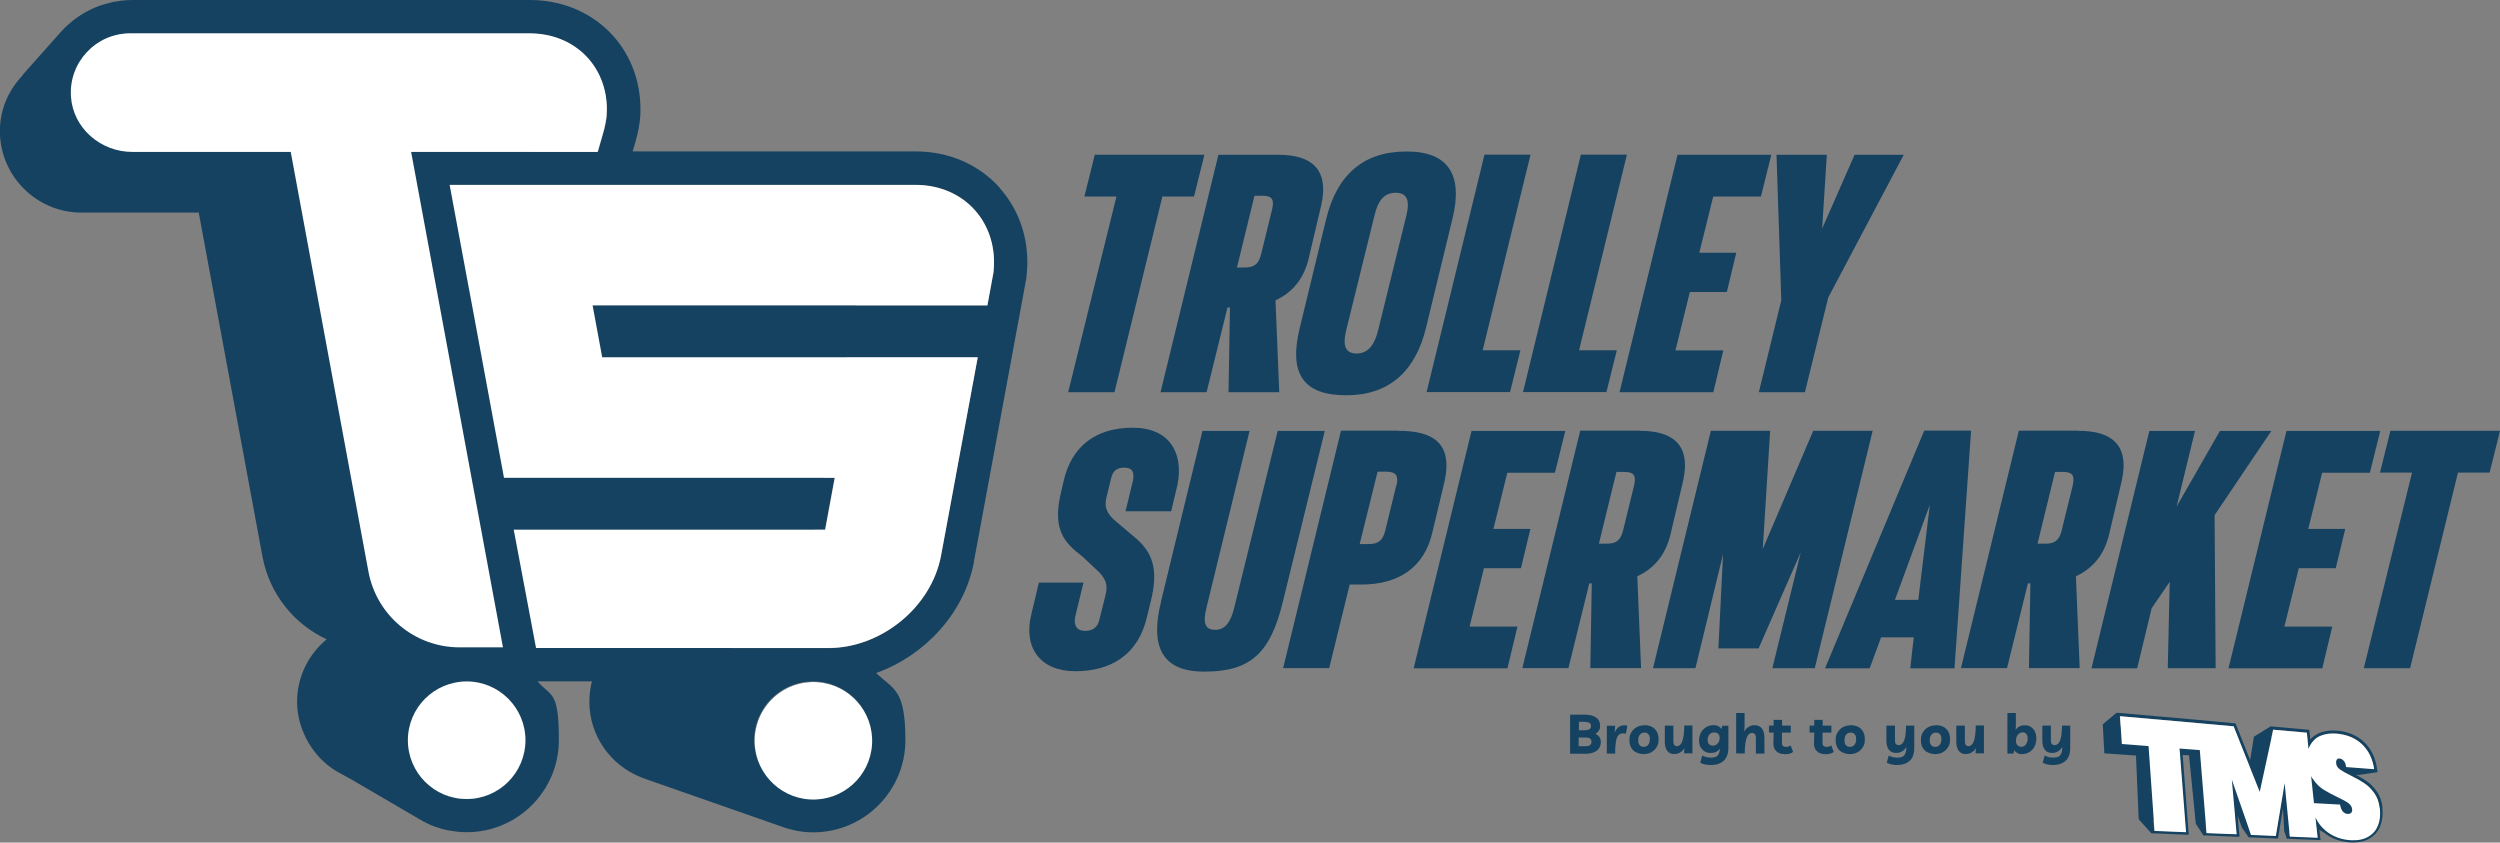 <?xml version="1.0" encoding="UTF-8"?>
<svg id="Layer_1" xmlns="http://www.w3.org/2000/svg" version="1.1" viewBox="0 0 1927.1 649.5">
  <rect x="0" y="0" width="1927.1" height="649.5" fill="#808080" stroke="none"/>
  <!-- Generator: Adobe Illustrator 29.2.0, SVG Export Plug-In . SVG Version: 2.1.0 Build 108)  -->
  <defs>
    <style>
      .st0, .st1 {
        fill: #fff;
      }

      .st0, .st2 {
        fill-rule: evenodd;
      }

      .st3, .st2 {
        fill: #154260;
      }
    </style>
  </defs>
  <path class="st3" d="M1836.6,622.6c-.6-5-2.1-9.2-4.6-12.7-2.4-3.4-5.2-6.1-8.2-8.1-2.2-1.5-4.8-3-7.9-4.6l2.2.2,14.6-2.2-.4-2.8c-1.2-8.4-4.6-15.3-10-20.4-5.4-5.1-12.4-8.1-20.8-8.8-1.1,0-2.2-.1-3.2-.1-3.8,0-7.3.7-10.4,1.9-2.8,1.2-5.1,2.9-7,5l-.6-5.6-.2-1.8-1.9-.2-25.9-2.3-2-.2-12.9,8-2.9,18-10.8-27.1-.5-1.3h-1.4c0-.1-27.8-2.6-27.8-2.6l-59.8-5.3-2.6-.2.2,2.6.4,6.9h0l-.6-9.5-10.7,8.9,1.2,22.4,24.4,1.7,2.1,49.1,9.8,10.9h2c0,0,24.3,1,24.3,1h2.5c0,.1-.2-2.4-.2-2.4l-4.5-59,4.9.2,5.2,52.7,5.9,9.1h2c0,0,23.2,1,23.2,1h2.6c0,.1-.2-2.4-.2-2.4l-1.2-13.7,3.3,9.1,5.2,7.5h1.5c0,0,19.1.8,19.1.8h2c0,0,.3-1.9.3-1.9l3.5-21.1,1,17.4,2,5.9h2c0,0,21.4.9,21.4.9h2.6c0,.1-.3-2.5-.3-2.5l-.6-5.3c1.1.7,2.2,1.4,3.4,2,5.9,4.8,13,7.3,21.1,7.7.5,0,1,0,1.5,0,5,0,9.2-1,12.7-3.1,3.9-2.3,6.7-5.6,8.3-9.8,1.6-4.1,2.1-8.8,1.5-14ZM1788.7,567.1c2.8-1.2,6-1.8,9.5-1.8s2,0,3,.1c7.9.7,14.4,3.4,19.4,8.2,5.1,4.7,8.2,11.1,9.3,19.1l-13.2-1c-1.6-5.4-4.3-9.9-8.1-13.5-5.1-4.8-11.5-7.5-19.4-8.2-1.9-.2-3.6-.2-5.3,0,1.4-1.2,2.9-2.2,4.7-3ZM1778.1,564.7l.7,6.3c-.6.2-1.3.4-1.9.7-3.6,1.5-6.4,4-8.2,7.4-.5.9-.9,1.8-1.2,2.7l-1.3-12.5-15.4-.7,1.3-6.2,25.9,2.3ZM1634,552l59.8,5.3,27.8,2.5,12.2,30.6-4,24.6-20.1-50.5-27.8-2.5-47.4-2.7-.5-7.2ZM1684.8,641.3l-24.3-1-.6-8.3,12.9.5-5-51.2,12.3.6,4.6,59.3ZM1723.9,642.9l-23.2-.9-.5-6.6,15.7.6-.9-34,6.9,18.9,1.9,22ZM1754.2,644.1l-19.1-.8-1.9-5.5,11-.5,14-43.6,1.2,19.6-5.1,30.8ZM1786.4,645.4l-21.4-.9-.3-3.3,6.1.7,2.1-7.5c1.8,3.9,9.4.8,12.6,3.4,0,0,.1.1.2.2l.8,7.4ZM1833,635.7c-1.5,3.8-3.9,6.7-7.4,8.7-3.2,1.9-7,2.8-11.6,2.8s-.9,0-1.4,0c-4-.2-7.7-.9-11.1-2.2,1.4.2,2.8.4,4.3.4,5.2.2,9.5-.7,13-2.8,3.5-2,5.9-4.9,7.4-8.7,1.5-3.8-3.2-1.7-3.8-6.5-.5-4.6-1.9-8.5-4.2-11.6-2.3-3.2-4.8-5.7-7.6-7.5-2.8-1.9-6.4-3.9-10.6-6-3.7-1.9-6.5-3.5-8.2-4.7-1.8-1.3-2.7-2.8-2.9-4.6-.1-1.3,0-2.2.5-2.9.5-.7,1.1-1,2-.9,1.2,0,2.3.7,3.3,1.7,1,1,1.6,2.7,1.9,4.9l13.6,1c.6.3,1.1.6,1.7.9,4.3,2.1,7.8,4.1,10.6,6,2.8,1.9,5.3,4.4,7.6,7.5,2.3,3.2,3.7,7,4.2,11.6.6,4.8.1,9.1-1.4,12.9Z"/>
  <path class="st3" d="M770.6,144.7c-16.2-18-39.2-28-65-28h-217.9l2.2-7.6c2.1-7.3,3.3-13.9,3.7-20.2,0-1.6.1-3.2.1-4.8-.1-48-36.8-84.1-85.3-84.1H102.3c-2.6,0-5.1.2-7.6.4-.8,0-1.6.2-2.4.3-1.7.2-3.4.5-5,.8-.9.2-1.8.4-2.8.7-1.5.4-3,.8-4.5,1.2-.9.3-1.9.6-2.8.9-1.4.5-2.8,1-4.2,1.6-.9.4-1.8.8-2.6,1.2-1.4.7-2.7,1.3-4.1,2.1-.8.4-1.6.9-2.4,1.4-1.4.8-2.7,1.7-4,2.6-.7.5-1.4.9-2,1.4-1.5,1.1-2.9,2.3-4.3,3.5-.4.4-.9.7-1.3,1.1-1.8,1.6-3.6,3.4-5.2,5.2h0s0,0,0,0l-29.8,33.5.2.2C7.4,68.5.8,82.3,0,97.8c-1.8,36.1,27.1,66.1,62.9,66.1h90.3l49.1,265c5.3,28.8,24.3,52.2,49.5,63.9-13.9,11.5-22.8,28.8-22.8,48.2s10.1,39,25.7,50.4h0s0,0,0,0c1,.7,1.9,1.4,2.9,2h0s.5.3.5.3c1.9,1.2,3.9,2.3,6,3.4l7.6,4.2,52.7,30.8c.6.4,1.2.7,1.9,1.1,1.7.9,3.4,1.7,5.1,2.5.6.3,1.2.5,1.8.7,1.4.6,2.8,1.1,4.2,1.5.6.2,1.2.4,1.8.6,1.9.6,3.9,1.1,5.9,1.5.4,0,.8.1,1.2.2,1.7.3,3.4.6,5.2.8.6,0,1.2.1,1.8.2,2.1.2,4.3.3,6.5.3,39.1,0,71-31.8,71-71s-6.2-33-16.4-45.3h41.9c-1.3,5-2,10.3-2,15.7,0,26.6,16.7,49.3,40.2,58.4h0s2.4.9,2.4.9c.5.2,1.1.4,1.6.6l104.1,36.4c.5.2,1,.3,1.5.5l1.7.6c.5.1.9.2,1.4.4,1.3.4,2.5.7,3.8,1,.8.2,1.7.4,2.6.6,1.4.3,2.9.5,4.4.7.7,0,1.5.2,2.2.3,2.2.2,4.5.3,6.7.3,39.1,0,71-31.8,71-71s-8.7-38.8-22.6-51.8c37.5-13.3,67.8-46,75.4-85.2h0s0-.4,0-.4h0s0-.2,0-.2l3.7-19.9,7.4-40,17.2-92.9,3.5-19h0l3.9-21,4.7-25.5.2-.9v-.9c2.9-25.7-4.5-49.8-20.7-68ZM331.1,535.5s0,0,0,0c.2,1.8.4,3.6.4,5.5,0,13.5-6.7,25.4-16.9,32.6h0c10.2-7.2,16.9-19.1,16.9-32.6s-.1-3.7-.4-5.5ZM359.7,615.9c-1.8,0-3.6-.1-5.3-.3-.5,0-1.1-.2-1.6-.2-1.2-.2-2.4-.4-3.6-.7-.6-.1-1.1-.3-1.7-.4-1.2-.3-2.4-.7-3.6-1.2-.4-.2-.9-.3-1.3-.5-1.6-.6-3.2-1.4-4.6-2.2,0,0,0,0,0,0-1.5-.8-2.9-1.7-4.2-2.7-.3-.2-.7-.5-1-.8-1-.8-2.1-1.6-3-2.5-.3-.3-.7-.6-1-.9-1-1-2-2-3-3.1-.2-.2-.4-.4-.5-.6-1.1-1.3-2.2-2.7-3.2-4.2h0c19.2-10.7,32.2-31.2,32.2-54.6s-.7-10.2-1.9-15c1.2-.2,2.3-.3,3.5-.5,1.3-.1,2.6-.2,3.9-.2,25,0,45.3,20.3,45.3,45.3s-20.3,45.3-45.3,45.3ZM467.8,88.8c-.4,4.5-1.4,8.9-2.6,13.3l-4.2,14.7h-51.4c0-.1,0-.2,0-.4,0-1.4.1-2.8.1-4.2-.1-42.3-32.5-74.1-75.2-74.1H69.2h0c1-.9,2-1.8,3-2.6,0,0,.2-.1.3-.2,1-.8,2-1.5,3-2.1.2-.1.4-.3.6-.4,1-.6,1.9-1.2,2.9-1.7.3-.2.7-.3,1-.5.9-.5,1.9-.9,2.8-1.3.5-.2.9-.4,1.4-.5.9-.3,1.7-.6,2.6-.9.6-.2,1.3-.4,1.9-.5.8-.2,1.5-.4,2.3-.6.9-.2,1.8-.3,2.6-.4.6,0,1.2-.2,1.8-.3,1.5-.2,3.1-.2,4.6-.2h308.1c34.9,0,59.5,25.3,59.6,58.5,0,1.5,0,3.1-.2,4.6ZM626.7,615.9c-25,0-45.3-20.3-45.3-45.3s20.3-45.3,45.3-45.3,45.3,20.3,45.3,45.3-20.3,45.3-45.3,45.3ZM736.5,368.4l-7.4,40-3.7,19.9s0,0,0,0c-7.5,40.2-46.5,71.3-86.7,71.3h-75.3c-1.3-1.5-2.6-2.9-4.1-4.2,33-11.7,59.8-40.5,66.4-75.1h0s0-.4,0-.4h0s0-.2,0-.2l2.1-11.3h8.1l7.4-40h-8.1l.3-1.5,15.2-81.9,1.8-9.5h101.1l-17.2,92.9ZM765.9,209.9l-4.7,25.5h-101.1l1.5-8.2.2-.8v-.8c2.6-22.7-3.9-43.9-18.3-59.9-10.8-12.1-25.1-20-41.3-23.1h103.4c38.3,0,64.4,29.9,60.2,67.4Z"/>
  <path class="st1" d="M1834.3,622.9c-.5-4.6-1.9-8.5-4.2-11.6-2.3-3.2-4.8-5.7-7.6-7.5-2.8-1.9-6.4-3.9-10.6-6-3.7-1.9-6.5-3.5-8.2-4.7-1.8-1.3-2.7-2.8-2.9-4.6-.1-1.3,0-2.2.5-2.9.5-.7,1.1-1,2-.9,1.2,0,2.3.7,3.3,1.7,1,1,1.6,2.7,1.9,4.9l21.6,1.6c-1.2-8-4.3-14.3-9.3-19.1-5.1-4.8-11.5-7.5-19.4-8.2-4.7-.4-8.9.1-12.5,1.6-3.6,1.5-6.4,4-8.2,7.4-.5.9-.9,1.8-1.2,2.7l-1.3-12.5-25.9-2.3-10.4,47.9-20.1-50.5-27.8-2.5h0l-59.8-5.3,1.4,21.4,20.6,1.6,4.6,65.4,24.3,1-5-64.5,15.6,1.2,5.2,64,23.2.9-3.7-42.1,14.8,42.6,19.1.8,6.8-40.7,4,41.2,21.4.9-1.6-15.6c1.8,3.9,4.3,7.1,7.4,9.8,5.7,4.8,12.5,7.4,20.4,7.7,5.2.2,9.5-.7,13-2.8,3.5-2,5.9-4.9,7.4-8.7,1.5-3.8,1.9-8.1,1.4-12.9ZM1812.3,626.6c-.7.6-1.6.9-2.7.8-3-.2-5-2.6-5.8-7.2l-20.1-1.1-2.2-20.8c.4.7.8,1.5,1.3,2.1,2.4,3.5,5,6.2,8,8.1,3,1.9,6.7,3.9,11.1,6,3.7,1.7,6.4,3.2,8.2,4.5,1.8,1.3,2.8,2.8,3,4.7.2,1.4-.1,2.3-.8,2.9Z"/>
  <g>
    <path class="st3" d="M928.4,119.3l-8,32.2h-24.4l-36.9,150.8h-35.7l37.2-150.8h-24.7l8-32.2h84.5Z"/>
    <path class="st3" d="M985.3,119.3c24.1,0,39.8,9.7,33.1,39.2l-9.3,39.4c-3.6,16.7-12.7,27.5-25.9,33.6l2.9,70.8h-39.1l1.1-65.3h-1.9l-16.1,65.3h-35.5l44.6-183h46ZM980.7,160.9c1.6-7.5-.4-10-7.6-10h-6.1l-13.5,55.3h5.8c7.5,0,11-2.5,12.9-10.6l8.5-34.7Z"/>
    <path class="st3" d="M1001.9,252.8l20.4-84.1c8.1-33.3,28.2-51.9,61.5-51.9,32.2-.3,44.3,17.5,35.8,51.9l-20.4,84.1c-8.1,33-27.9,51.9-61.5,51.9s-44.3-17.2-35.8-51.9ZM1062.2,255l21.9-88.9c2.7-11.1.9-17.5-8.2-17.5s-13.7,6.1-16.4,17.5l-21.9,88.9c-2.7,11.4-.6,17.5,8.2,17.5s13.8-6.9,16.4-17.5Z"/>
    <path class="st3" d="M1142.9,270h29.1l-8,32.2h-64.3l44.6-183h35.5l-36.9,150.8Z"/>
    <path class="st3" d="M1217.2,270h29.1l-8,32.2h-64.3l44.6-183h35.5l-36.9,150.8Z"/>
    <path class="st3" d="M1357.2,151.5h-36.6l-10.7,43.3h28.5l-7.3,30.3h-28.5l-11.1,45h36.9l-7.7,32.2h-72.3l44.7-183h72.3l-8,32.2Z"/>
    <path class="st3" d="M1467.5,119.3l-58.2,110-18,73h-35.5l17.3-70.8-3.7-112.2h38.8l-3.6,56.9,25-56.9h38Z"/>
    <path class="st3" d="M795,473.5l5.8-24.4h34.4l-6.5,26.7c-1,6.9,1.5,10.5,7.9,10.5s9.7-3.3,10.9-8.9l4.6-18.3c1.5-6.4,1.6-11.1-4.6-17.8l-13-12.2c-14.2-10.8-22.7-20.5-17.3-46.6l2.7-11.7c6-26.7,24.7-41.1,53.2-41.1s39.1,19.4,34.7,43.3l-5,21.1h-35.2l5.8-23.9c1-6.4-.4-9.7-6.8-9.7s-8.8,3.1-10,7.8l-3.8,15.6c-1.2,5.8-.7,10.3,5.5,16.4l14.4,12.2c12.9,10.3,21,21.9,15,48.3l-3.5,14.4c-6.7,29.7-28.1,42.2-55.3,42.2s-40.3-18.3-33.9-43.9Z"/>
    <path class="st3" d="M894.9,463.8l32-131.6h36.3l-33.1,135.8c-3,11.9-1.5,17.5,6.6,17.5s12.1-6.4,14.8-17.5l33.4-135.8h36.3l-32.3,131.6c-9.6,39.7-25,53.9-60.2,53.9-33.8.3-42.1-20.3-33.7-53.9Z"/>
    <path class="st3" d="M1078.2,332.1c24.9,0,42.1,8.3,35.3,39.1l-9.3,38.9c-6.3,27.8-26.6,40.5-54.9,40.5h-8.9l-15.8,64.4h-35.5l44.6-183h44.3ZM1076.5,374.1c1.6-7.2-.1-10.5-7.9-10.5h-6.7l-13.8,55.8h6.9c7.2,0,11-2.5,12.9-10.8l8.4-34.4Z"/>
    <path class="st3" d="M1198.5,364.4h-36.6l-10.7,43.3h28.5l-7.3,30.3h-28.5l-11.1,45h36.9l-7.7,32.2h-72.3l44.6-183h72.3l-8,32.2Z"/>
    <path class="st3" d="M1264.2,332.1c24.1,0,39.8,9.7,33.1,39.1l-9.3,39.4c-3.6,16.7-12.7,27.5-25.9,33.6l2.9,70.8h-39.1l1.1-65.3h-1.9l-16.1,65.3h-35.5l44.6-183h46ZM1259.7,373.8c1.6-7.5-.4-10-7.6-10h-6.1l-13.5,55.3h5.8c7.5,0,11-2.5,12.9-10.5l8.5-34.7Z"/>
    <path class="st3" d="M1397.8,332.1h45.7l-44.6,183h-32.7l21.9-89.4-32.5,74.1h-31l3.6-72.7-21.3,88h-32.7l44.6-183h45.7l-5.7,91.1,38.9-91.1Z"/>
    <path class="st3" d="M1483.4,331.9h36l-12.8,183.3h-34.1l2.7-23.9h-25.2l-8.8,23.9h-34.4l76.5-183.3ZM1460.7,462.4h18l8.9-73.3-26.9,73.3Z"/>
    <path class="st3" d="M1602.3,332.1c24.1,0,39.8,9.7,33.1,39.1l-9.3,39.4c-3.6,16.7-12.7,27.5-25.9,33.6l2.9,70.8h-39.1l1.1-65.3h-1.9l-16.1,65.3h-35.5l44.6-183h46ZM1597.8,373.8c1.6-7.5-.4-10-7.6-10h-6.1l-13.5,55.3h5.8c7.5,0,11-2.5,12.9-10.5l8.5-34.7Z"/>
    <path class="st3" d="M1750.9,332.1l-43.8,65,.8,118h-36.9l1.5-66.6-13.9,20.3-11.2,46.4h-35.2l44.6-183h35.2l-14.2,58.3,33.4-58.3h39.6Z"/>
    <path class="st3" d="M1826.6,364.4h-36.6l-10.7,43.3h28.5l-7.3,30.3h-28.5l-11.1,45h36.9l-7.7,32.2h-72.3l44.7-183h72.3l-8,32.2Z"/>
    <path class="st3" d="M1927.1,332.1l-8,32.2h-24.4l-36.9,150.8h-35.7l37.2-150.8h-24.7l8-32.2h84.5Z"/>
  </g>
  <g>
    <path class="st3" d="M1210.3,580.9v-30h11.3c3.6,0,6.5.7,8.6,2.1,2.1,1.4,3.2,3.5,3.2,6.3s-.3,2.6-.9,3.7c-.6,1.1-1.5,2-2.6,2.7,1.2.6,2.2,1.4,3,2.5.8,1.1,1.1,2.4,1.1,4s-.5,3.3-1.4,4.6c-.9,1.3-2.3,2.4-4,3.1-1.7.7-3.8,1.1-6.1,1.1h-12.1ZM1221.7,556.4h-4.6v6.5h4.2c1.8,0,3.1-.3,3.9-.8.8-.5,1.2-1.4,1.2-2.5s-.4-1.8-1.1-2.3c-.8-.5-2-.8-3.6-.8ZM1217,575.2h5.2c1.5,0,2.6-.3,3.4-.8s1.2-1.4,1.2-2.6-.4-1.9-1.1-2.5c-.7-.5-1.9-.8-3.6-.8h-5.2v6.6Z"/>
    <path class="st3" d="M1253.3,565.6c-.6-.2-1.3-.3-2.3-.3-1.5,0-2.6.5-3.5,1.5-.9,1-1.5,2.7-1.9,5-.4,2.3-.6,5.3-.6,9.1h-6.4v-21.5c0,0,6.4,0,6.4,0l-.3,5.4c.8-2.1,1.8-3.5,3.1-4.4,1.3-.9,2.7-1.3,4.1-1.3s.9,0,1.3,0c.4,0,.8.2,1.2.3l-1.1,6.2Z"/>
    <path class="st3" d="M1267.7,559c3.4,0,6,1,7.9,2.9,1.9,1.9,2.9,4.5,2.9,7.8s-.5,4.2-1.4,6c-1,1.7-2.3,3.1-4.1,4.1-1.7,1-3.8,1.5-6.2,1.5s-5.9-1-7.9-2.9c-1.9-1.9-2.9-4.5-2.9-7.7s.5-4.3,1.4-6c1-1.7,2.3-3.1,4.1-4.1,1.7-1,3.8-1.5,6.1-1.5ZM1267.1,575.7c1.4,0,2.6-.5,3.4-1.6.9-1.1,1.3-2.5,1.3-4.4s-.4-2.8-1.1-3.7c-.8-.9-1.8-1.3-3.1-1.3s-2.6.5-3.5,1.6c-.9,1.1-1.3,2.5-1.3,4.4s.4,2.8,1.1,3.7c.7.9,1.8,1.3,3.2,1.3Z"/>
    <path class="st3" d="M1290.8,581.3c-2.5,0-4.4-.8-5.6-2.5-1.3-1.7-1.9-4-1.9-7.1v-12.4h6.6v11.8c0,1.3.1,2.3.6,3,.5.7,1.2,1.1,2.1,1.1s1.6-.3,2.2-.8c.7-.5,1.3-1.4,1.8-2.5.5-1.2.9-2.8,1.2-4.9.3-2.1.5-4.7.5-7.8h6.3v21.5h-6.5l.3-4.1c-.8,1.5-1.9,2.6-3.2,3.4-1.3.8-2.7,1.2-4.4,1.2Z"/>
    <path class="st3" d="M1318.6,589.7c-.8,0-1.8,0-2.8-.2-1-.1-2-.3-2.9-.6-.9-.3-1.7-.6-2.3-1l1.6-5.5c.9.5,2,.9,3.1,1.2,1.1.3,2.3.4,3.7.4,2.4,0,4-.5,5-1.6,1-1.1,1.6-2.8,1.7-5v-.4c-1.5,2.3-3.7,3.4-6.7,3.4s-3.7-.4-5-1.2c-1.4-.8-2.4-2-3.2-3.4s-1.1-3.2-1.1-5.1.5-4.3,1.5-6.1c1-1.7,2.3-3.1,4-4.1,1.7-1,3.6-1.5,5.7-1.5s2.6.3,3.7.8c1.1.6,1.9,1.3,2.4,2.2l.6-2.6h4.7v17.3c0,2.9-.6,5.4-1.7,7.3-1.1,1.9-2.7,3.4-4.7,4.3-2,1-4.4,1.4-7.1,1.4ZM1321.4,564.6c-1.6,0-2.8.5-3.7,1.6-.9,1.1-1.4,2.4-1.4,4.1s.4,2.6,1.1,3.3,1.7,1.2,2.9,1.2,1.9-.3,2.7-.8c.8-.5,1.4-1.2,1.9-2.1.5-.9.7-1.9.7-3.1s-.4-2.3-1.1-3.1c-.8-.8-1.8-1.1-3-1.1Z"/>
    <path class="st3" d="M1338.3,580.9v-31.3h6.5v9.8s-.3,4.5-.3,4.5c.9-1.6,2-2.8,3.4-3.6,1.4-.8,2.9-1.3,4.5-1.3,2.6,0,4.5.9,5.8,2.6,1.3,1.7,1.9,4.2,1.9,7.5v11.8h-6.6v-11.3c.1-1.5-.1-2.6-.6-3.4-.5-.8-1.2-1.2-2.2-1.2s-1.6.2-2.3.7c-.7.5-1.3,1.3-1.8,2.5-.5,1.2-.9,2.8-1.2,4.9s-.5,4.6-.5,7.7h-6.4Z"/>
    <path class="st3" d="M1375.6,581.3c-2.7,0-4.8-.7-6.3-2.2-1.6-1.5-2.3-3.4-2.3-5.9l.2-8.5h-3.6v-5.4h3.6v-4.4h6.5v4.4s6.7,0,6.7,0v5.4h-6.8v7.8c-.1,1,.1,1.8.7,2.4.5.6,1.3.8,2.4.8s1.2,0,1.8-.2c.6-.2,1.2-.5,1.8-.9l1.9,5c-1.4,1.2-3.6,1.8-6.6,1.8Z"/>
    <path class="st3" d="M1406.9,581.3c-2.7,0-4.8-.7-6.3-2.2-1.6-1.5-2.3-3.4-2.3-5.9l.2-8.5h-3.6v-5.4h3.6v-4.4h6.5v4.4s6.7,0,6.7,0v5.4h-6.8v7.8c-.1,1,.1,1.8.7,2.4.5.6,1.3.8,2.4.8s1.2,0,1.8-.2c.6-.2,1.2-.5,1.8-.9l1.9,5c-1.4,1.2-3.6,1.8-6.6,1.8Z"/>
    <path class="st3" d="M1426.7,559c3.4,0,6,1,7.9,2.9,1.9,1.9,2.9,4.5,2.9,7.8s-.5,4.2-1.4,6c-1,1.7-2.3,3.1-4.1,4.1-1.7,1-3.8,1.5-6.2,1.5s-5.9-1-7.9-2.9c-1.9-1.9-2.9-4.5-2.9-7.7s.5-4.3,1.4-6c1-1.7,2.3-3.1,4.1-4.1,1.7-1,3.8-1.5,6.1-1.5ZM1426.1,575.7c1.4,0,2.6-.5,3.4-1.6.9-1.1,1.3-2.5,1.3-4.4s-.4-2.8-1.1-3.7c-.8-.9-1.8-1.3-3.1-1.3s-2.6.5-3.5,1.6c-.9,1.1-1.3,2.5-1.3,4.4s.4,2.8,1.1,3.7c.7.9,1.8,1.3,3.2,1.3Z"/>
    <path class="st3" d="M1462.4,589.7c-.9,0-1.8,0-2.8-.2-1-.1-1.9-.3-2.9-.6-.9-.3-1.7-.6-2.3-1l1.5-5.5c1,.5,2,.9,3.1,1.2,1.1.3,2.3.4,3.7.4,2.3,0,4-.5,5-1.6,1-1.1,1.6-2.8,1.7-5v-1.7c-.7,1.5-1.8,2.7-3.2,3.5-1.3.8-2.8,1.2-4.5,1.2-2.5,0-4.4-.8-5.7-2.5-1.3-1.7-1.9-4.1-1.9-7.1v-11.5h6.6v11c0,1.3.1,2.3.6,3,.5.7,1.2,1.1,2.2,1.1s2.2-.5,3-1.4c.8-.9,1.5-2.5,2-4.7.5-2.2.7-5.2.8-9h6.3v17.3c0,4.5-1.2,7.8-3.6,9.9-2.4,2.1-5.6,3.2-9.7,3.2Z"/>
    <path class="st3" d="M1492.4,559c3.4,0,6,1,7.9,2.9,1.9,1.9,2.9,4.5,2.9,7.8s-.5,4.2-1.4,6c-1,1.7-2.3,3.1-4.1,4.1-1.7,1-3.8,1.5-6.2,1.5s-5.9-1-7.9-2.9c-1.9-1.9-2.9-4.5-2.9-7.7s.5-4.3,1.4-6c1-1.7,2.3-3.1,4.1-4.1,1.7-1,3.8-1.5,6.1-1.5ZM1491.8,575.7c1.4,0,2.6-.5,3.4-1.6.9-1.1,1.3-2.5,1.3-4.4s-.4-2.8-1.1-3.7c-.8-.9-1.8-1.3-3.1-1.3s-2.6.5-3.5,1.6c-.9,1.1-1.3,2.5-1.3,4.4s.4,2.8,1.1,3.7c.7.9,1.8,1.3,3.2,1.3Z"/>
    <path class="st3" d="M1515.5,581.3c-2.5,0-4.4-.8-5.6-2.5-1.3-1.7-1.9-4-1.9-7.1v-12.4h6.6v11.8c0,1.3.1,2.3.6,3,.5.7,1.2,1.1,2.1,1.1s1.6-.3,2.2-.8c.7-.5,1.3-1.4,1.8-2.5.5-1.2.9-2.8,1.2-4.9.3-2.1.5-4.7.5-7.8h6.3v21.5h-6.5l.3-4.1c-.8,1.5-1.9,2.6-3.2,3.4-1.3.8-2.7,1.2-4.4,1.2Z"/>
    <path class="st3" d="M1547.4,580.9v-31.3h6.5v9.8l-.2,3.3c1.6-2.4,3.9-3.6,6.9-3.6s3.6.4,4.9,1.3c1.4.9,2.4,2.1,3.1,3.6.7,1.5,1.1,3.3,1.1,5.3s-.5,4.5-1.5,6.3c-1,1.8-2.3,3.2-4,4.2-1.7,1-3.5,1.5-5.6,1.5s-2.6-.3-3.6-.8c-1-.6-1.8-1.3-2.4-2.2l-.6,2.6h-4.6ZM1557.9,575.7c1.6,0,2.8-.6,3.7-1.8.9-1.2,1.4-2.7,1.4-4.5s-.3-2.7-1-3.6c-.7-.8-1.6-1.3-2.8-1.3s-2.7.6-3.7,1.8c-1,1.2-1.5,2.7-1.5,4.7s.4,2.5,1.1,3.4c.7.8,1.7,1.2,3,1.2Z"/>
    <path class="st3" d="M1582.6,589.7c-.9,0-1.8,0-2.8-.2-1-.1-1.9-.3-2.9-.6-.9-.3-1.7-.6-2.3-1l1.5-5.5c1,.5,2,.9,3.1,1.2,1.1.3,2.3.4,3.7.4,2.3,0,4-.5,5-1.6,1-1.1,1.6-2.8,1.7-5v-1.7c-.7,1.5-1.8,2.7-3.2,3.5-1.3.8-2.8,1.2-4.5,1.2-2.5,0-4.4-.8-5.7-2.5-1.3-1.7-1.9-4.1-1.9-7.1v-11.5h6.6v11c0,1.3.1,2.3.6,3,.5.7,1.2,1.1,2.2,1.1s2.2-.5,3-1.4c.8-.9,1.5-2.5,2-4.7.5-2.2.7-5.2.8-9h6.3v17.3c0,4.5-1.2,7.8-3.6,9.9-2.4,2.1-5.6,3.2-9.7,3.2Z"/>
  </g>
  <g>
    <g>
      <path class="st2" d="M607.8,422.6s0,0,0,0c0,0,0,0,0,0l3.3-17.6-3.3,17.6Z"/>
      <g>
        <path class="st0" d="M705.6,142.5h-359l13.9,74.8,3.4,18.1,7.4,40h0l17.2,92.9h255l-7.4,40h-240.1l17.2,91.2h225.5c40.2,0,79.2-31.1,86.7-71.3,0,0,0,0,0,0l3.7-19.9,7.4-40,17.2-92.9h-289.5l-7.4-40h304.3l4.7-25.5c4.1-37.6-22-67.4-60.2-67.4Z"/>
        <path class="st0" d="M101.9,117.1h122.2s59.9,323.5,59.9,323.5c6.3,33.9,35.8,58.4,70.2,58.4h33.5l-70.4-379.8-.4-2.1h87.7s0,0,0,0h56.1l4.3-15c1.2-4.3,2.2-8.8,2.6-13.3.1-1.5.2-3,.2-4.6,0-33.2-24.7-58.5-59.6-58.5H100.3c-26.2,0-47.4,22.2-45.6,48.8,1.6,24.3,22.9,42.6,47.2,42.6Z"/>
      </g>
    </g>
    <g>
      <circle class="st3" cx="359.7" cy="570.6" r="45.3"/>
      <circle class="st3" cx="626.7" cy="570.6" r="45.3" transform="translate(22.3 1164.9) rotate(-86.8)"/>
    </g>
    <g>
      <circle class="st1" cx="359.7" cy="570.6" r="45.3"/>
      <circle class="st1" cx="626.7" cy="570.6" r="45.3" transform="translate(22.3 1164.9) rotate(-86.8)"/>
    </g>
  </g>
</svg>